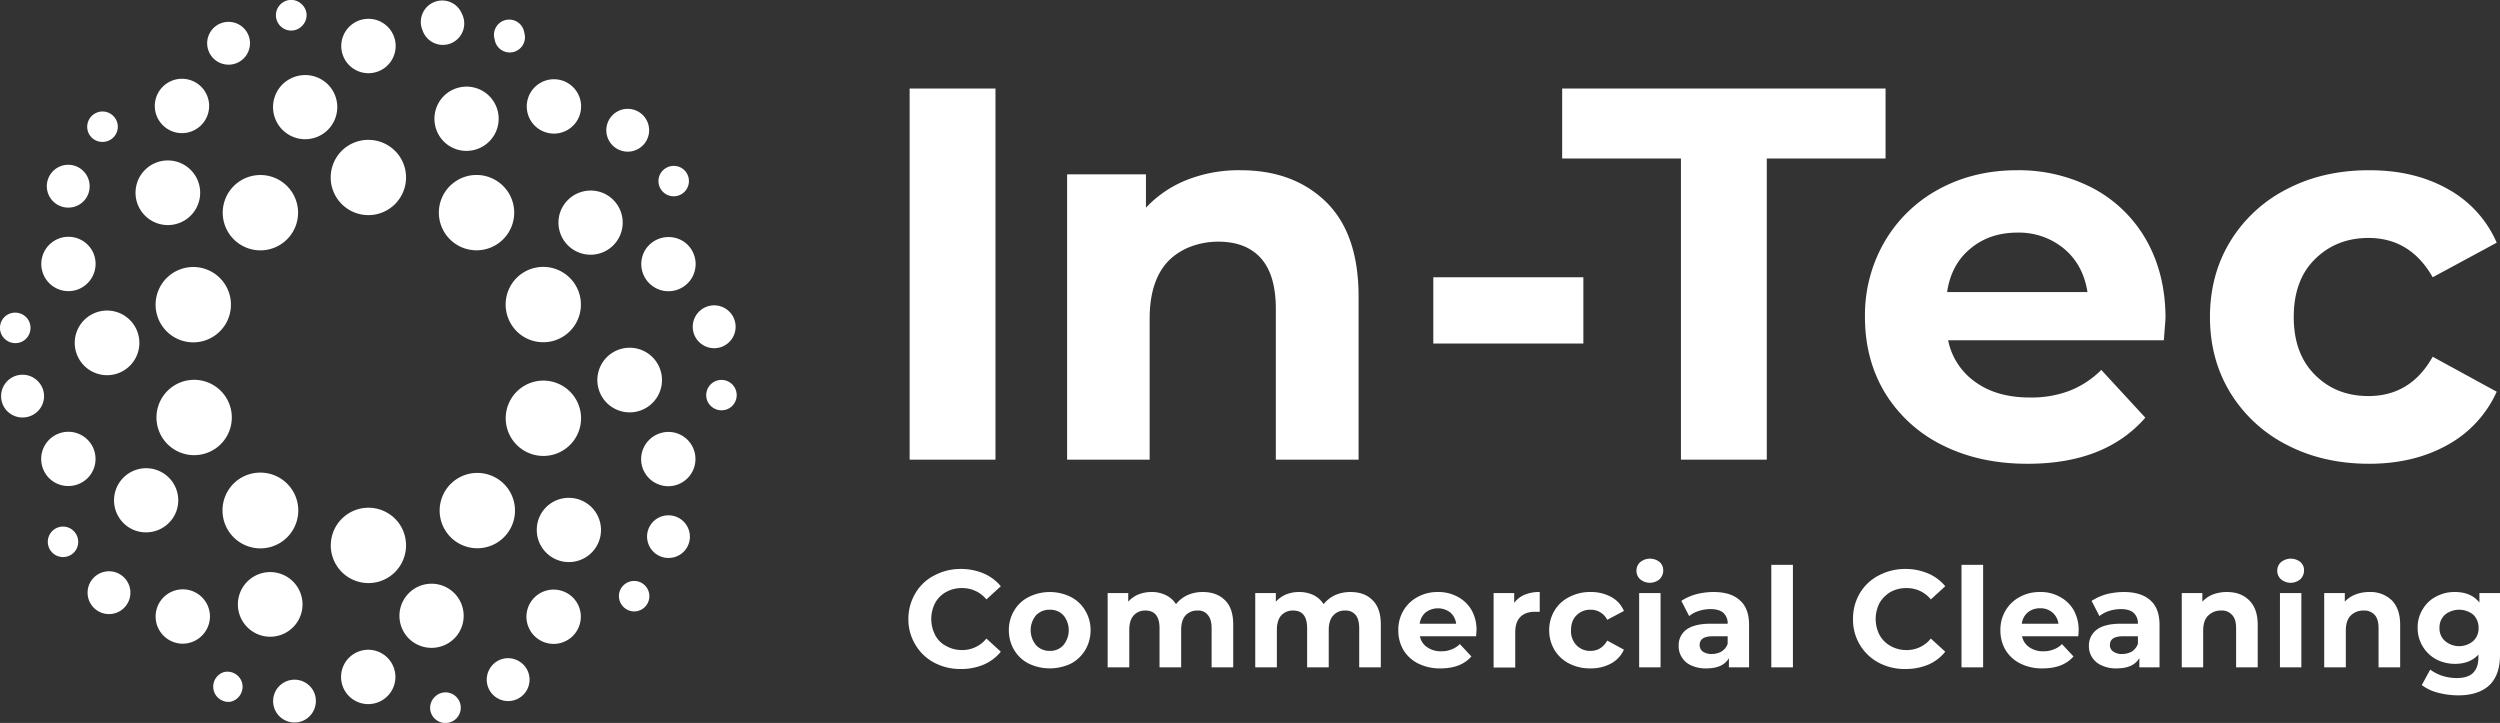 <svg xmlns="http://www.w3.org/2000/svg" width="1214.5" height="351.2" viewBox="0 0 1214.5 351.2">
  <rect x="0" y="0" width="1214.5" height="351.2" fill="#333333" stroke="none"/>
  <g id="Layer_2" data-name="Layer 2">
    <g id="_4" data-name="4">
      <g>
        <g>
          <path d="M453.8,321.9a23.1,23.1,0,0,1-9.1-8.7,23.6,23.6,0,0,1-3.4-12.5,24.1,24.1,0,0,1,3.4-12.5,22.2,22.2,0,0,1,9.1-8.6,26.9,26.9,0,0,1,13-3.2,28.2,28.2,0,0,1,11.1,2.2,22.1,22.1,0,0,1,8.3,6.2l-7,6.4a14.9,14.9,0,0,0-11.8-5.5,15.5,15.5,0,0,0-7.8,1.9,13.5,13.5,0,0,0-5.3,5.3,17,17,0,0,0,0,15.6,12.3,12.3,0,0,0,5.3,5.3,15.6,15.6,0,0,0,7.8,2,15,15,0,0,0,11.8-5.6l7,6.4a21.9,21.9,0,0,1-8.4,6.3,28,28,0,0,1-11,2.1A26.9,26.9,0,0,1,453.8,321.9Z" fill="#fff"/>
          <path d="M499.8,322.4a17.4,17.4,0,0,1-7.1-6.6,18.7,18.7,0,0,1-2.6-9.6,18.2,18.2,0,0,1,2.6-9.6,16.8,16.8,0,0,1,7.1-6.6,22.9,22.9,0,0,1,20.4,0,17.1,17.1,0,0,1,7,6.6,18.2,18.2,0,0,1,2.6,9.6,18.7,18.7,0,0,1-2.6,9.6,17.8,17.8,0,0,1-7,6.6,23.8,23.8,0,0,1-20.4,0Zm16.8-9a11.4,11.4,0,0,0,0-14.5,8.7,8.7,0,0,0-6.6-2.7,9,9,0,0,0-6.7,2.7,11.4,11.4,0,0,0,0,14.5,8.8,8.8,0,0,0,6.7,2.8A8.4,8.4,0,0,0,516.6,313.4Z" fill="#fff"/>
          <path d="M595.1,291.6c2.7,2.6,4,6.6,4,11.9v20.7H588.6v-19c0-2.9-.6-5-1.8-6.4a5.8,5.8,0,0,0-5-2.2,7.6,7.6,0,0,0-5.9,2.4c-1.4,1.6-2.1,4-2.1,7.1v18.1H563.3v-19c0-5.7-2.3-8.6-6.8-8.6a7.4,7.4,0,0,0-5.8,2.4c-1.4,1.6-2.1,4-2.1,7.1v18.1H538.1V288.1h10v4.2a13.3,13.3,0,0,1,4.9-3.5,16.9,16.9,0,0,1,6.4-1.2,15.2,15.2,0,0,1,6.9,1.5,11.9,11.9,0,0,1,5,4.4,15.3,15.3,0,0,1,5.6-4.4,18.1,18.1,0,0,1,7.4-1.5C588.8,287.6,592.4,288.9,595.1,291.6Z" fill="#fff"/>
          <path d="M666.8,291.6c2.7,2.6,4,6.6,4,11.9v20.7H660.3v-19c0-2.9-.6-5-1.7-6.4a6.1,6.1,0,0,0-5.1-2.2,7.3,7.3,0,0,0-5.8,2.4c-1.5,1.6-2.2,4-2.2,7.1v18.1H635v-19c0-5.7-2.2-8.6-6.8-8.6a7.5,7.5,0,0,0-5.8,2.4c-1.4,1.6-2.1,4-2.1,7.1v18.1H609.8V288.1h10v4.2a14.2,14.2,0,0,1,4.9-3.5,17.1,17.1,0,0,1,6.5-1.2,15.8,15.8,0,0,1,6.9,1.5,12.2,12.2,0,0,1,4.9,4.4,16.1,16.1,0,0,1,5.6-4.4,18.5,18.5,0,0,1,7.4-1.5C660.6,287.6,664.2,288.9,666.8,291.6Z" fill="#fff"/>
          <path d="M717.1,309.1H689.8a8.1,8.1,0,0,0,3.5,5.3,11.4,11.4,0,0,0,6.8,2,12.8,12.8,0,0,0,5-.9,11.4,11.4,0,0,0,4.1-2.6l5.6,6c-3.4,3.9-8.4,5.8-14.9,5.8a23.2,23.2,0,0,1-10.8-2.3,17.4,17.4,0,0,1-7.3-6.6,18.6,18.6,0,0,1-2.5-9.6,18.1,18.1,0,0,1,2.5-9.6,17.5,17.5,0,0,1,6.9-6.6,20,20,0,0,1,9.8-2.4,19.5,19.5,0,0,1,9.6,2.3,17,17,0,0,1,6.8,6.5,19.6,19.6,0,0,1,2.4,9.9C717.3,306.4,717.2,307.4,717.1,309.1Zm-24.5-11.6a8.5,8.5,0,0,0-2.9,5.5h17.7a8.5,8.5,0,0,0-2.9-5.5,9.9,9.9,0,0,0-11.9,0Z" fill="#fff"/>
          <path d="M740.7,288.9a18.6,18.6,0,0,1,7.3-1.3v9.6h-2.3c-3,0-5.4.8-7.1,2.5s-2.5,4.2-2.5,7.6v17H725.6V288.1h10v4.8A11.9,11.9,0,0,1,740.7,288.9Z" fill="#fff"/>
          <path d="M762.4,322.4a17.7,17.7,0,0,1-7.2-6.6,18.7,18.7,0,0,1-2.6-9.6,18.2,18.2,0,0,1,2.6-9.6,17.1,17.1,0,0,1,7.2-6.6,21.7,21.7,0,0,1,10.3-2.4,20.3,20.3,0,0,1,10,2.4,13.7,13.7,0,0,1,6.2,6.8l-8.1,4.3a8.9,8.9,0,0,0-8.1-4.9,9.1,9.1,0,0,0-6.8,2.7c-1.8,1.7-2.7,4.2-2.7,7.3a9.8,9.8,0,0,0,2.7,7.3,9.1,9.1,0,0,0,6.8,2.7c3.5,0,6.2-1.7,8.1-5l8.1,4.4a14.4,14.4,0,0,1-6.2,6.7,20.3,20.3,0,0,1-10,2.4A21.7,21.7,0,0,1,762.4,322.4Z" fill="#fff"/>
          <path d="M796.8,281.4a5.4,5.4,0,0,1-1.8-4.2,5.4,5.4,0,0,1,1.8-4.1,7.5,7.5,0,0,1,9.4-.1,5.2,5.2,0,0,1,1.8,4,5.9,5.9,0,0,1-1.8,4.4,7.3,7.3,0,0,1-9.4,0Zm-.5,6.7h10.4v36.1H796.3Z" fill="#fff"/>
          <path d="M845.2,291.6q4.5,3.9,4.5,12v20.6h-9.8v-4.5c-1.9,3.4-5.6,5-11,5a16.5,16.5,0,0,1-7.2-1.4,9.9,9.9,0,0,1-4.6-3.9,9.7,9.7,0,0,1-1.6-5.6,9.4,9.4,0,0,1,3.7-7.9c2.6-1.9,6.5-2.9,11.8-2.9h8.3a6.8,6.8,0,0,0-2.1-5.3c-1.4-1.2-3.5-1.8-6.2-1.8a17.9,17.9,0,0,0-5.7.9,13.2,13.2,0,0,0-4.7,2.5l-3.8-7.4a25.9,25.9,0,0,1,7.1-3.2,34.1,34.1,0,0,1,8.5-1.1C838,287.6,842.2,288.9,845.2,291.6Zm-8.9,24.9a7.3,7.3,0,0,0,3-3.7v-3.7h-7.2c-4.3,0-6.4,1.4-6.4,4.2a3.8,3.8,0,0,0,1.5,3.2,7.2,7.2,0,0,0,4.4,1.2A9.4,9.4,0,0,0,836.3,316.5Z" fill="#fff"/>
          <path d="M860.5,274.4H871v49.8H860.5Z" fill="#fff"/>
          <path d="M912.6,321.9a23.5,23.5,0,0,1-12.4-21.2,24.1,24.1,0,0,1,3.3-12.5,22.8,22.8,0,0,1,9.1-8.6,27.3,27.3,0,0,1,13.1-3.2,27.7,27.7,0,0,1,11,2.2,21.4,21.4,0,0,1,8.3,6.2l-7,6.4a14.8,14.8,0,0,0-11.8-5.5,15.5,15.5,0,0,0-7.8,1.9,15,15,0,0,0-5.3,5.3,17,17,0,0,0,0,15.6,13.5,13.5,0,0,0,5.3,5.3,15.6,15.6,0,0,0,7.8,2,14.9,14.9,0,0,0,11.8-5.6l7,6.4a21.6,21.6,0,0,1-8.3,6.3,28.2,28.2,0,0,1-11.1,2.1A26.9,26.9,0,0,1,912.6,321.9Z" fill="#fff"/>
          <path d="M952.9,274.4h10.5v49.8H952.9Z" fill="#fff"/>
          <path d="M1009.6,309.1H982.3a8.5,8.5,0,0,0,3.5,5.3,11.4,11.4,0,0,0,6.8,2,12.8,12.8,0,0,0,5-.9,10.6,10.6,0,0,0,4.1-2.6l5.6,6c-3.4,3.9-8.4,5.8-14.9,5.8a23.2,23.2,0,0,1-10.8-2.3,17.4,17.4,0,0,1-7.3-6.6,18.6,18.6,0,0,1-2.5-9.6,18.1,18.1,0,0,1,2.5-9.6,17.5,17.5,0,0,1,6.9-6.6,20,20,0,0,1,9.8-2.4,19,19,0,0,1,9.6,2.3,17,17,0,0,1,6.8,6.5,19.6,19.6,0,0,1,2.4,9.9A25.1,25.1,0,0,1,1009.6,309.1Zm-24.5-11.6a8.5,8.5,0,0,0-2.9,5.5H1000a8.6,8.6,0,0,0-8.9-7.5A9.2,9.2,0,0,0,985.1,297.5Z" fill="#fff"/>
          <path d="M1044.6,291.6q4.5,3.9,4.5,12v20.6h-9.8v-4.5c-2,3.4-5.7,5-11,5a16,16,0,0,1-7.2-1.4,10.1,10.1,0,0,1-4.7-3.9,9.7,9.7,0,0,1-1.6-5.6,9.5,9.5,0,0,1,3.8-7.9c2.5-1.9,6.4-2.9,11.7-2.9h8.3a6.8,6.8,0,0,0-2.1-5.3c-1.4-1.2-3.4-1.8-6.2-1.8a18.8,18.8,0,0,0-5.7.9,14.1,14.1,0,0,0-4.7,2.5l-3.8-7.4a27.3,27.3,0,0,1,7.1-3.2,34.8,34.8,0,0,1,8.5-1.1C1037.3,287.6,1041.6,288.9,1044.6,291.6Zm-8.9,24.9a7.7,7.7,0,0,0,2.9-3.7v-3.7h-7.2c-4.3,0-6.4,1.4-6.4,4.2a3.6,3.6,0,0,0,1.6,3.2,6.9,6.9,0,0,0,4.3,1.2A9.5,9.5,0,0,0,1035.7,316.5Z" fill="#fff"/>
          <path d="M1092.6,291.6c2.8,2.7,4.2,6.7,4.2,11.9v20.7h-10.5v-19c0-2.9-.6-5-1.9-6.4a6.5,6.5,0,0,0-5.4-2.2,8.6,8.6,0,0,0-6.3,2.5c-1.6,1.6-2.4,4-2.4,7.3v17.8h-10.4V288.1h10v4.2a14.1,14.1,0,0,1,5.1-3.5,19.1,19.1,0,0,1,6.8-1.2C1086.3,287.6,1089.9,288.9,1092.6,291.6Z" fill="#fff"/>
          <path d="M1108.1,281.4a5.4,5.4,0,0,1-1.8-4.2,5.4,5.4,0,0,1,1.8-4.1,7.5,7.5,0,0,1,9.4-.1,5.2,5.2,0,0,1,1.8,4,5.9,5.9,0,0,1-1.8,4.4,7.3,7.3,0,0,1-9.4,0Zm-.5,6.7H1118v36.1h-10.4Z" fill="#fff"/>
          <path d="M1161.9,291.6c2.7,2.7,4.1,6.7,4.1,11.9v20.7h-10.5v-19c0-2.9-.6-5-1.8-6.4a6.8,6.8,0,0,0-5.5-2.2,8.6,8.6,0,0,0-6.3,2.5c-1.5,1.6-2.3,4-2.3,7.3v17.8h-10.5V288.1h10v4.2a13.7,13.7,0,0,1,5.2-3.5,18.3,18.3,0,0,1,6.8-1.2A14.9,14.9,0,0,1,1161.9,291.6Z" fill="#fff"/>
          <path d="M1214.5,288.1v30.1c0,6.6-1.8,11.5-5.2,14.7s-8.5,4.9-15.1,4.9a39.5,39.5,0,0,1-9.9-1.3,21.8,21.8,0,0,1-7.8-3.7l4.1-7.5a21.1,21.1,0,0,0,5.8,3,24.3,24.3,0,0,0,7,1.1c3.6,0,6.3-.8,8-2.5s2.6-4.1,2.6-7.4V318q-4.1,4.5-11.4,4.5a19.7,19.7,0,0,1-9.1-2.2,17.2,17.2,0,0,1-9-15.3,16.4,16.4,0,0,1,2.5-9.1,15.9,15.9,0,0,1,6.5-6.1,18.6,18.6,0,0,1,9.1-2.2c5.2,0,9.2,1.7,11.9,5.1v-4.6Zm-13,23.3a8.4,8.4,0,0,0,2.6-6.4,8.7,8.7,0,0,0-2.6-6.4,11,11,0,0,0-13.7,0,8.4,8.4,0,0,0-2.7,6.4,8.1,8.1,0,0,0,2.7,6.4,10.6,10.6,0,0,0,13.7,0Z" fill="#fff"/>
        </g>
        <g>
          <path d="M441.9,43h41.7V223.3H441.9Z" fill="#fff"/>
          <path d="M644.2,98.1Q660,113.6,660,144v79.3H619.8V150.1q0-16.5-7.2-24.6c-4.8-5.4-11.7-8.1-20.8-8.1s-18.2,3.2-24.2,9.4-9.1,15.6-9.1,28v68.5H518.4V84.7h38.3v16.2a54.9,54.9,0,0,1,19.9-13.5,68.4,68.4,0,0,1,26-4.7C619.8,82.7,633.6,87.8,644.2,98.1Z" fill="#fff"/>
          <path d="M696.3,134.7h72.9v32.2H696.3Z" fill="#fff"/>
          <path d="M816.6,77H758.9V43H916V77H858.3V223.3H816.6Z" fill="#fff"/>
          <path d="M1051.2,165.3H946.4a32.6,32.6,0,0,0,13.4,20.4c7,5,15.8,7.4,26.2,7.4a51.9,51.9,0,0,0,19.2-3.2,44.8,44.8,0,0,0,15.6-10.2l21.4,23.2c-13.1,15-32.1,22.4-57.2,22.4-15.6,0-29.4-3-41.5-9.1a67.8,67.8,0,0,1-27.8-25.4C909.2,180,906,167.7,906,154a71,71,0,0,1,9.6-36.7,67.7,67.7,0,0,1,26.5-25.5c11.3-6.1,23.9-9.1,37.8-9.1a77.8,77.8,0,0,1,36.8,8.7,64.5,64.5,0,0,1,25.9,25.1c6.2,10.9,9.4,23.6,9.4,38C1052,155,1051.7,158.6,1051.2,165.3Zm-94-44.5c-6.2,5.1-10,12.2-11.3,21.1h68.2c-1.4-8.8-5.1-15.8-11.3-21a34.3,34.3,0,0,0-22.7-7.9C971,113,963.4,115.6,957.2,120.8Z" fill="#fff"/>
          <path d="M1111.1,216.2a68.5,68.5,0,0,1-27.6-25.4c-6.6-10.8-9.9-23.1-9.9-36.8s3.3-26,9.9-36.8a68.5,68.5,0,0,1,27.6-25.4c11.7-6.1,25-9.1,39.8-9.1s27.3,3,38.2,9.1a54.4,54.4,0,0,1,23.8,26.1l-31.1,16.8c-7.2-12.7-17.6-19.1-31.2-19.1-10.5,0-19.1,3.5-26,10.3s-10.3,16.2-10.3,28.1,3.4,21.2,10.3,28.1,15.5,10.3,26,10.3c13.7,0,24.1-6.4,31.2-19.1l31.1,17a55.5,55.5,0,0,1-23.8,25.8c-10.9,6.1-23.6,9.2-38.2,9.2S1122.8,222.3,1111.1,216.2Z" fill="#fff"/>
        </g>
        <path d="M281.4,197.6a18.3,18.3,0,1,1-23.1-11.8A18.3,18.3,0,0,1,281.4,197.6Zm-20.6,58.8a15.6,15.6,0,1,0,16.7-14.5A15.5,15.5,0,0,0,260.8,256.4Zm12.3,30.7a13.2,13.2,0,0,0-16.7,8.4,13.2,13.2,0,1,0,25.1,8.2A13.1,13.1,0,0,0,273.1,287.1Zm-35.2,37.8a10.4,10.4,0,1,0,14.2-3.7A10.3,10.3,0,0,0,237.9,324.9Zm-27,14a7.3,7.3,0,0,0,.6,10.5,7.4,7.4,0,0,0,9.8-11.2A7.3,7.3,0,0,0,210.9,338.9ZM99.6,165.4a18.3,18.3,0,1,0-23.1-11.7A18.3,18.3,0,0,0,99.6,165.4ZM97.2,94.8a15.7,15.7,0,1,0-16.8,14.5A15.7,15.7,0,0,0,97.2,94.8ZM84.9,64.2A13.2,13.2,0,0,0,93,39.1a13.2,13.2,0,1,0-8.1,25.1ZM120,26.3A10.4,10.4,0,1,0,105.8,30,10.4,10.4,0,0,0,120,26.3Zm27-14a7.2,7.2,0,0,0-.6-10.4,7.3,7.3,0,0,0-10.5.6,7.4,7.4,0,0,0,.7,10.5A7.3,7.3,0,0,0,147,12.3ZM79.2,192.5A18.3,18.3,0,0,0,108.8,214a18.3,18.3,0,1,0-29.6-21.5ZM132.1,85.9A18.3,18.3,0,1,0,143.9,109,18.3,18.3,0,0,0,132.1,85.9Zm-71.8,94a15.7,15.7,0,1,0-21.6-5A15.7,15.7,0,0,0,60.3,179.9ZM136.3,42a15.6,15.6,0,1,0,22-1.9A15.7,15.7,0,0,0,136.3,42ZM45.8,124.1a13.2,13.2,0,1,0-8.5,16.7A13.3,13.3,0,0,0,45.8,124.1ZM189.7,14.6a13.2,13.2,0,0,0-21.4,15.5,13.2,13.2,0,1,0,21.4-15.5ZM43.5,89.5a10.4,10.4,0,1,0-9.3,11.3A10.3,10.3,0,0,0,43.5,89.5ZM205.3,14.8a10.4,10.4,0,1,0,19-8.3,10.3,10.3,0,0,0-13.6-5.4A10.4,10.4,0,0,0,205.3,14.8ZM57.2,62.3a7.4,7.4,0,1,0-14.8-1.4,7.3,7.3,0,0,0,6.7,8A7.4,7.4,0,0,0,57.2,62.3ZM240.3,19.1a7.4,7.4,0,1,0,14.4-3.2,7.4,7.4,0,1,0-14.4,3.2ZM108.1,247.9a18.4,18.4,0,1,0,18.3-18.3A18.3,18.3,0,0,0,108.1,247.9ZM168.2,71.4a18.3,18.3,0,1,0,25.6,4.1A18.4,18.4,0,0,0,168.2,71.4ZM85.5,248.8a15.6,15.6,0,1,0-20.4,8.7A15.7,15.7,0,0,0,85.5,248.8Zm145-176a15.6,15.6,0,1,0-19-11.4A15.5,15.5,0,0,0,230.5,72.8ZM43.9,230.7a13.2,13.2,0,1,0-18.5,2.9A13.3,13.3,0,0,0,43.9,230.7Zm212-179a13.2,13.2,0,1,0,13.2-13.2A13.2,13.2,0,0,0,255.9,51.7ZM18.7,185.5A10.4,10.4,0,0,0,3.2,199.4a10.5,10.5,0,0,0,14.7.8A10.3,10.3,0,0,0,18.7,185.5ZM294.8,61a10.4,10.4,0,1,0,12.3-7.9A10.4,10.4,0,0,0,294.8,61Zm-281,94.5a7.5,7.5,0,0,0-10.2-2.6A7.4,7.4,0,0,0,1,163a7.5,7.5,0,0,0,10.2,2.7A7.5,7.5,0,0,0,13.8,155.5ZM320.5,85a7.4,7.4,0,1,0,9.8-3.8A7.5,7.5,0,0,0,320.5,85ZM193.8,254.2a18.3,18.3,0,1,0-4.1,25.6A18.4,18.4,0,0,0,193.8,254.2ZM116,297.3a15.7,15.7,0,1,0,11.4-18.9A15.7,15.7,0,0,0,116,297.3Zm-14,2.2a13.2,13.2,0,1,0-13.2,13.2A13.3,13.3,0,0,0,102,299.5Zm-38.9-9.3a10.4,10.4,0,1,0-12.3,7.9A10.4,10.4,0,0,0,63.1,290.2Zm-25.7-24a7.5,7.5,0,0,0-3.9-9.8,7.4,7.4,0,1,0,3.9,9.8ZM249.8,103.3a18.3,18.3,0,1,0-18.3,18.3A18.3,18.3,0,0,0,249.8,103.3Zm22.6-.9a15.6,15.6,0,1,0,20.4-8.7A15.7,15.7,0,0,0,272.4,102.4ZM314,120.6a13.2,13.2,0,1,0,18.5-3A13.4,13.4,0,0,0,314,120.6Zm25.2,45.1a10.4,10.4,0,0,0,15.5-13.9,10.4,10.4,0,1,0-15.5,13.9Zm4.9,30a7.5,7.5,0,0,0,10.2,2.6,7.4,7.4,0,1,0-10.2-2.6ZM225.8,265.3a18.3,18.3,0,1,0,11.3-34.8,18.3,18.3,0,0,0-11.3,34.8Zm27.4-102.5a18.3,18.3,0,1,0-4.1-25.6A18.4,18.4,0,0,0,253.2,162.8ZM221.6,309.2a15.6,15.6,0,1,0-22,1.9A15.7,15.7,0,0,0,221.6,309.2Zm76-137.9a15.7,15.7,0,1,0,21.6,5A15.7,15.7,0,0,0,297.6,171.3ZM168.2,336.6a13.2,13.2,0,1,0,2.9-18.4A13.2,13.2,0,0,0,168.2,336.6ZM312.1,227.1a13.2,13.2,0,1,0,25.1-8.2,13.1,13.1,0,0,0-16.6-8.4A13.2,13.2,0,0,0,312.1,227.1ZM152.6,336.4a10.4,10.4,0,1,0-5.3,13.7A10.5,10.5,0,0,0,152.6,336.4Zm161.8-74.7a10.4,10.4,0,0,0,11.4,9.3,10.3,10.3,0,0,0,9.3-11.3,10.4,10.4,0,0,0-11.4-9.3A10.3,10.3,0,0,0,314.4,261.7ZM117.7,332.1a7.4,7.4,0,0,0-8.9-5.6,7.4,7.4,0,0,0,3.2,14.4A7.5,7.5,0,0,0,117.7,332.1Zm183-43.2a7.5,7.5,0,0,0,6.7,8.1,7.4,7.4,0,1,0-6.7-8.1Z" fill="#fff"/>
      </g>
    </g>
  </g>
</svg>
